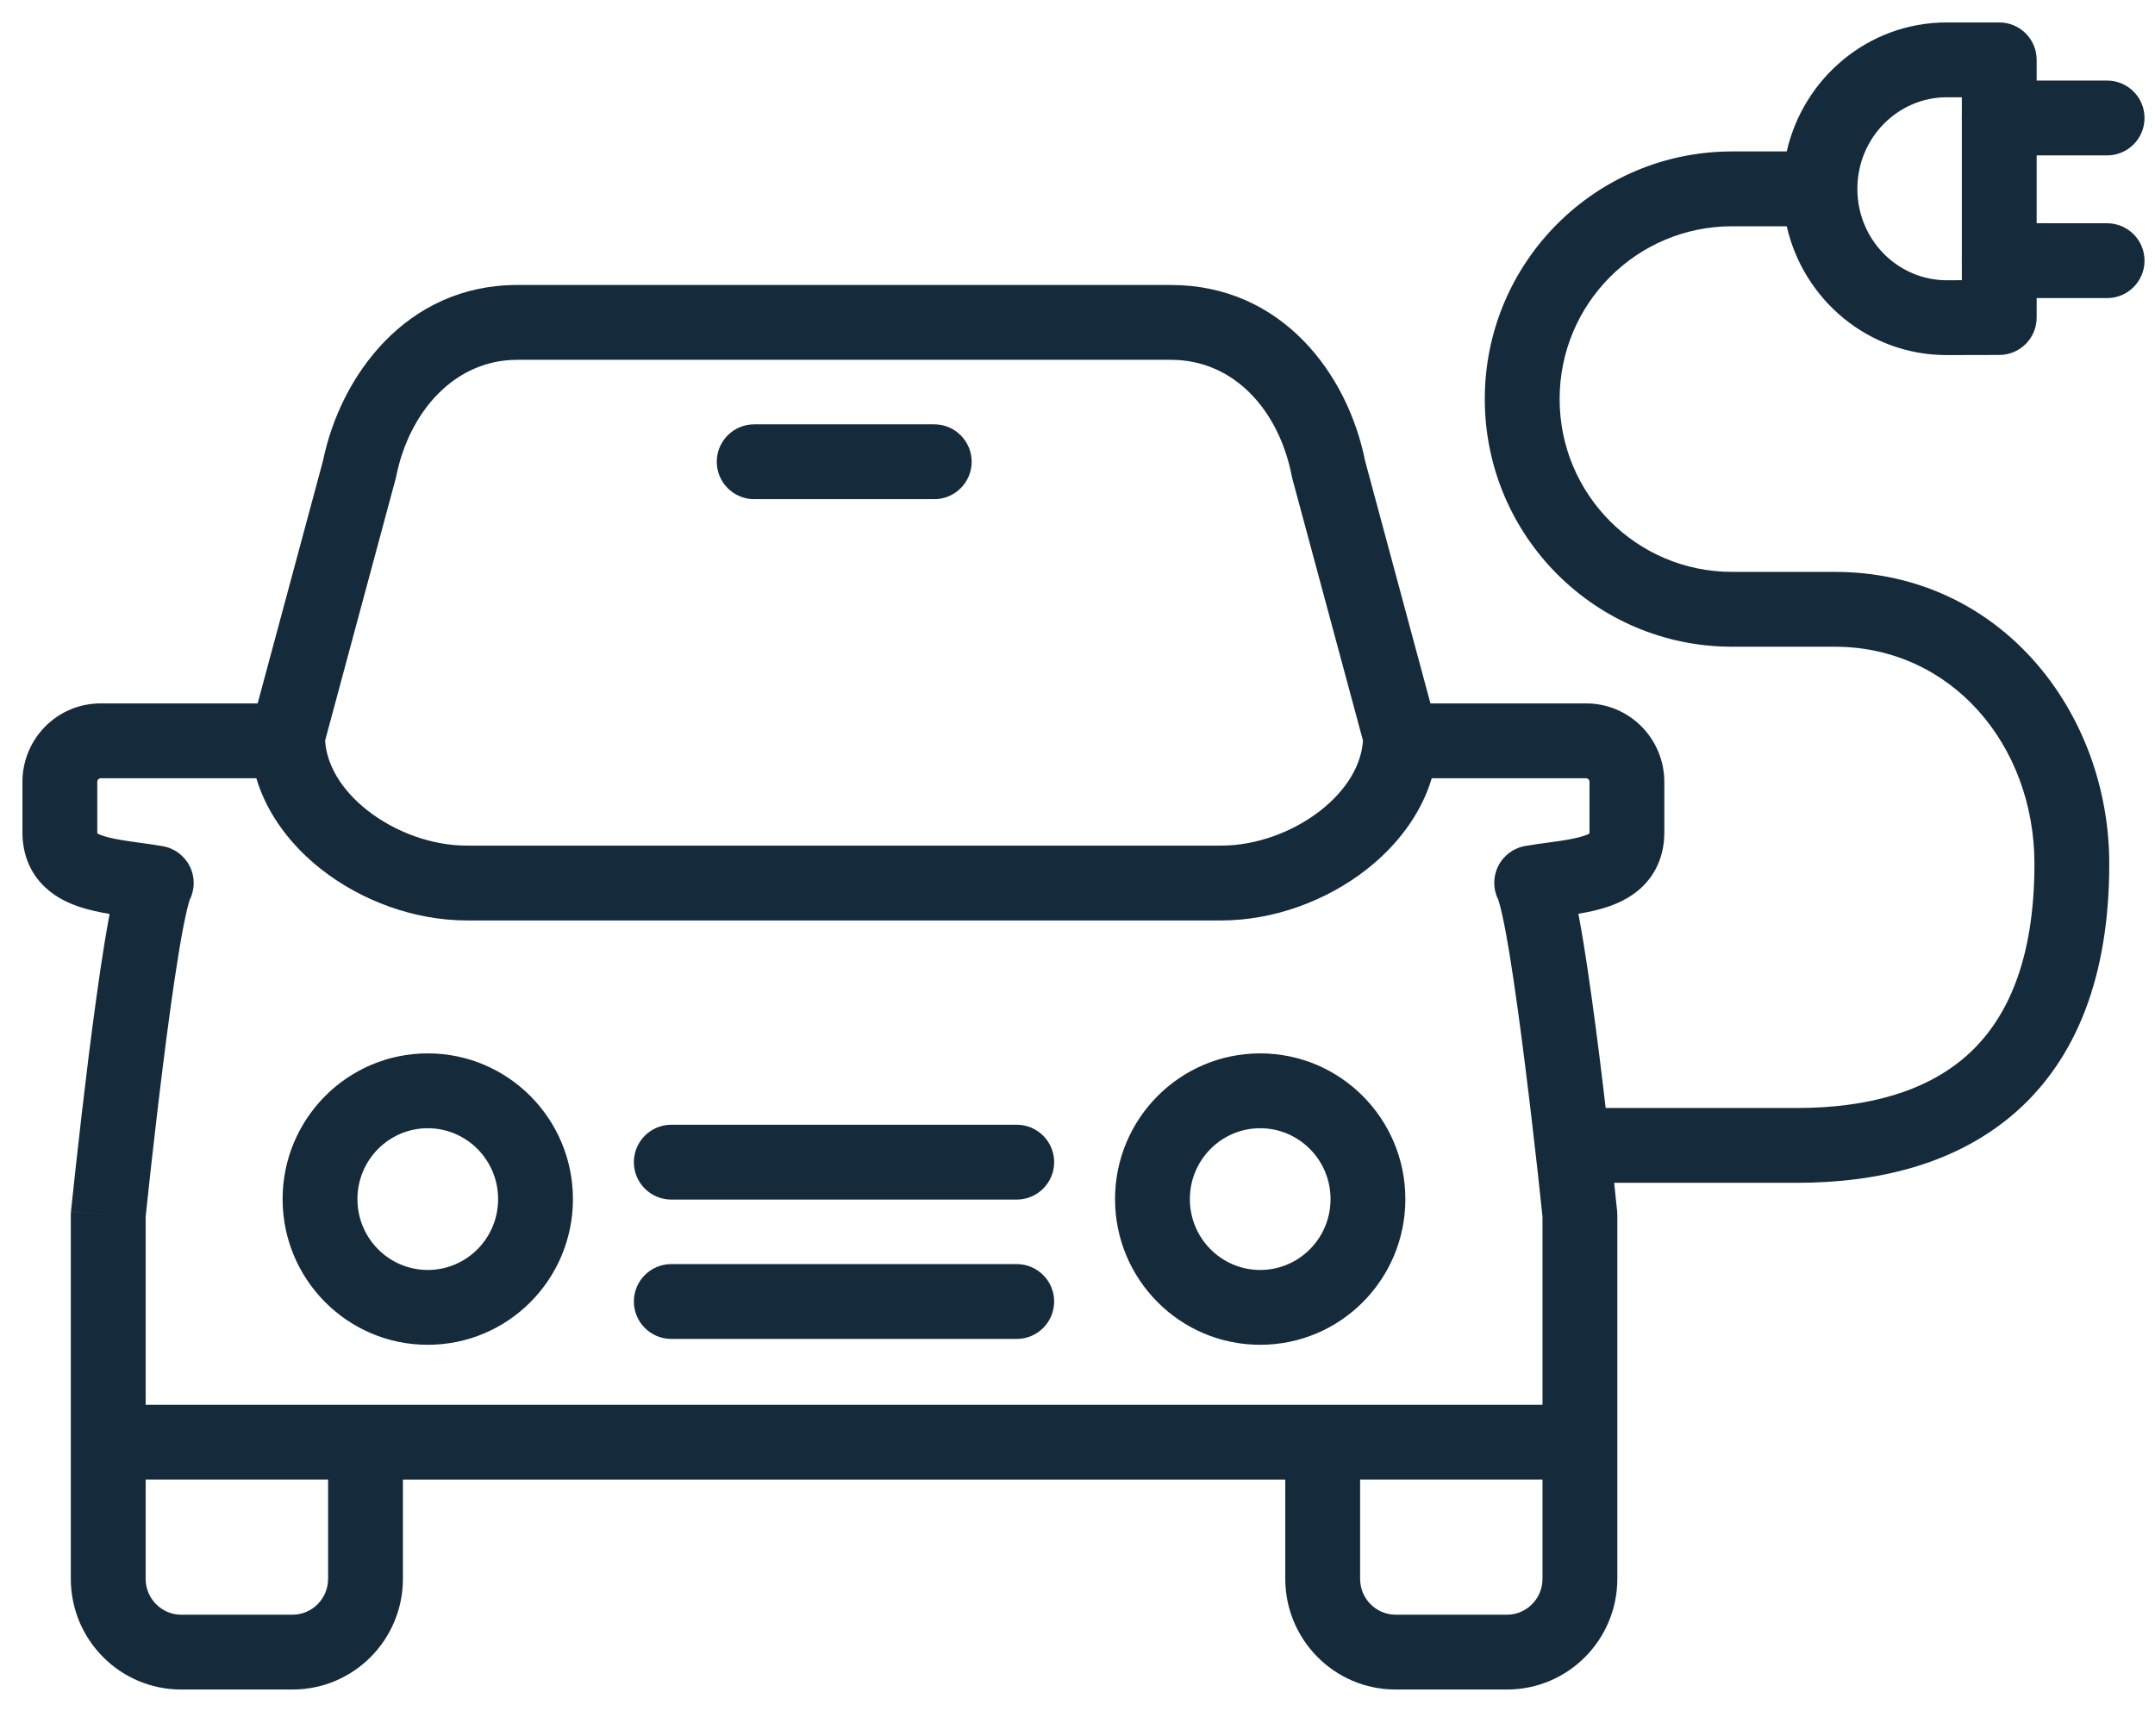 <?xml version="1.0" encoding="UTF-8"?> <svg xmlns="http://www.w3.org/2000/svg" width="36" height="29" viewBox="0 0 36 29" fill="none"><path fill-rule="evenodd" clip-rule="evenodd" d="M32.521 1.625C31.707 1.625 31.028 2.301 31.028 3.155C31.028 4.008 31.705 4.681 32.52 4.682V4.682L32.773 4.681V4.398C32.772 4.383 32.772 4.368 32.772 4.353C32.772 4.338 32.772 4.323 32.773 4.308V2.015C32.772 2.001 32.772 1.986 32.772 1.971C32.772 1.956 32.772 1.941 32.773 1.926V1.625H32.521ZM34.023 1.346V1C34.023 0.655 33.744 0.375 33.398 0.375H32.521C31.211 0.375 30.127 1.302 29.848 2.53H28.935C26.652 2.53 24.804 4.383 24.804 6.667C24.804 8.951 26.652 10.804 28.935 10.804H30.649C32.599 10.804 33.986 12.448 33.986 14.432C33.986 16.069 33.513 17.051 32.854 17.636C32.18 18.233 31.205 18.51 30.02 18.51H26.823C26.792 18.239 26.757 17.953 26.721 17.662C26.638 17.002 26.545 16.317 26.454 15.758C26.425 15.582 26.396 15.416 26.367 15.265C26.526 15.239 26.698 15.203 26.861 15.148C27.068 15.078 27.312 14.961 27.503 14.743C27.708 14.51 27.803 14.22 27.803 13.906V13.063C27.803 12.341 27.221 11.751 26.496 11.751H23.896L22.804 7.698C22.513 6.243 21.411 4.761 19.561 4.761H8.641C6.785 4.761 5.686 6.282 5.396 7.697L4.304 11.751H1.682C0.956 11.751 0.375 12.341 0.375 13.063V13.906C0.375 14.222 0.472 14.513 0.678 14.745C0.871 14.962 1.116 15.079 1.324 15.149C1.491 15.205 1.668 15.241 1.831 15.268C1.803 15.419 1.774 15.585 1.745 15.761C1.654 16.32 1.562 17.004 1.479 17.664C1.397 18.325 1.323 18.968 1.271 19.445C1.245 19.683 1.223 19.88 1.209 20.018L1.192 20.178L1.186 20.234L1.808 20.299L1.186 20.235C1.184 20.256 1.183 20.277 1.183 20.299V26.375C1.183 27.394 2.005 28.225 3.026 28.225H4.887C5.908 28.225 6.731 27.394 6.731 26.375V24.719H21.471V26.375C21.471 27.394 22.293 28.225 23.314 28.225H25.175C26.196 28.225 27.018 27.394 27.018 26.375V20.299C27.018 20.277 27.017 20.256 27.015 20.235L27.009 20.178L26.992 20.018C26.985 19.947 26.975 19.86 26.965 19.76H30.02C31.376 19.76 32.696 19.445 33.683 18.571C34.683 17.685 35.236 16.316 35.236 14.432C35.236 11.898 33.422 9.554 30.649 9.554H28.935C27.344 9.554 26.054 8.263 26.054 6.667C26.054 5.071 27.344 3.78 28.935 3.78H29.848C30.127 5.007 31.21 5.932 32.521 5.932L33.4 5.93C33.744 5.929 34.023 5.65 34.023 5.305V4.979L35.2 4.98C35.545 4.98 35.825 4.7 35.825 4.355C35.825 4.01 35.546 3.73 35.2 3.73L34.023 3.729V2.596H35.2C35.545 2.596 35.825 2.316 35.825 1.971C35.825 1.626 35.545 1.346 35.2 1.346H34.023ZM25.768 20.331L25.766 20.308L25.749 20.15C25.735 20.014 25.714 19.818 25.688 19.581C25.635 19.108 25.562 18.471 25.48 17.817C25.398 17.163 25.308 16.496 25.221 15.96C25.177 15.691 25.135 15.462 25.096 15.287C25.062 15.135 25.039 15.062 25.032 15.04C25.03 15.033 25.029 15.031 25.03 15.033C24.94 14.856 24.939 14.647 25.028 14.469C25.117 14.291 25.285 14.166 25.481 14.133C25.607 14.111 25.75 14.091 25.877 14.074C25.943 14.065 26.005 14.056 26.057 14.049C26.235 14.022 26.365 13.996 26.462 13.963C26.51 13.947 26.537 13.934 26.552 13.925C26.553 13.92 26.553 13.914 26.553 13.906V13.063C26.553 13.024 26.523 13.001 26.496 13.001H23.918C23.734 13.618 23.32 14.141 22.829 14.525C22.159 15.05 21.276 15.377 20.401 15.377H7.799C6.924 15.377 6.041 15.05 5.37 14.525C4.879 14.141 4.466 13.618 4.282 13.001H1.682C1.654 13.001 1.625 13.024 1.625 13.063V13.906C1.625 13.912 1.625 13.918 1.625 13.923C1.641 13.932 1.67 13.946 1.721 13.963C1.821 13.997 1.953 14.023 2.133 14.05C2.187 14.059 2.251 14.067 2.319 14.077C2.447 14.094 2.59 14.114 2.716 14.136C2.912 14.169 3.08 14.294 3.169 14.471C3.259 14.649 3.258 14.858 3.168 15.035C3.169 15.033 3.169 15.035 3.166 15.041C3.16 15.063 3.136 15.137 3.103 15.29C3.064 15.465 3.022 15.694 2.979 15.962C2.892 16.498 2.801 17.164 2.72 17.819C2.638 18.472 2.566 19.108 2.513 19.582C2.487 19.818 2.466 20.014 2.452 20.15L2.435 20.308L2.433 20.331V23.468H25.768V20.331ZM25.768 24.718H22.721V26.375C22.721 26.709 22.989 26.975 23.314 26.975H25.175C25.5 26.975 25.768 26.709 25.768 26.375V24.718ZM5.481 24.718H2.433V26.375C2.433 26.709 2.702 26.975 3.026 26.975H4.887C5.212 26.975 5.481 26.709 5.481 26.375V24.718ZM5.431 12.372C5.457 12.779 5.702 13.197 6.141 13.541C6.605 13.904 7.22 14.127 7.799 14.127H20.401C20.98 14.127 21.595 13.904 22.059 13.541C22.498 13.197 22.742 12.779 22.769 12.372L21.591 8.003C21.587 7.988 21.584 7.974 21.581 7.959C21.366 6.85 20.612 6.011 19.561 6.011H8.641C7.594 6.011 6.834 6.877 6.618 7.962C6.615 7.976 6.612 7.989 6.608 8.003L5.431 12.372ZM11.974 7.714C11.974 7.369 12.254 7.089 12.599 7.089H15.607C15.952 7.089 16.232 7.369 16.232 7.714C16.232 8.059 15.952 8.339 15.607 8.339H12.599C12.254 8.339 11.974 8.059 11.974 7.714ZM7.146 18.848C6.5 18.848 5.971 19.376 5.971 20.032C5.971 20.689 6.5 21.216 7.146 21.216C7.792 21.216 8.321 20.69 8.321 20.032C8.321 19.376 7.792 18.848 7.146 18.848ZM4.721 20.032C4.721 18.691 5.804 17.598 7.146 17.598C8.488 17.598 9.571 18.691 9.571 20.032C9.571 21.375 8.488 22.466 7.146 22.466C5.804 22.466 4.721 21.373 4.721 20.032ZM21.052 18.848C20.406 18.848 19.877 19.376 19.877 20.032C19.877 20.689 20.406 21.216 21.052 21.216C21.698 21.216 22.227 20.69 22.227 20.032C22.227 19.376 21.698 18.848 21.052 18.848ZM18.627 20.032C18.627 18.691 19.71 17.598 21.052 17.598C22.394 17.598 23.477 18.691 23.477 20.032C23.477 21.375 22.394 22.466 21.052 22.466C19.71 22.466 18.627 21.373 18.627 20.032ZM10.589 19.415C10.589 19.07 10.869 18.79 11.214 18.79H16.985C17.33 18.79 17.61 19.07 17.61 19.415C17.61 19.76 17.33 20.04 16.985 20.04H11.214C10.869 20.04 10.589 19.76 10.589 19.415ZM10.589 21.743C10.589 21.398 10.869 21.118 11.214 21.118H16.985C17.33 21.118 17.61 21.398 17.61 21.743C17.61 22.088 17.33 22.368 16.985 22.368H11.214C10.869 22.368 10.589 22.088 10.589 21.743Z" fill="#152A3B"></path></svg> 